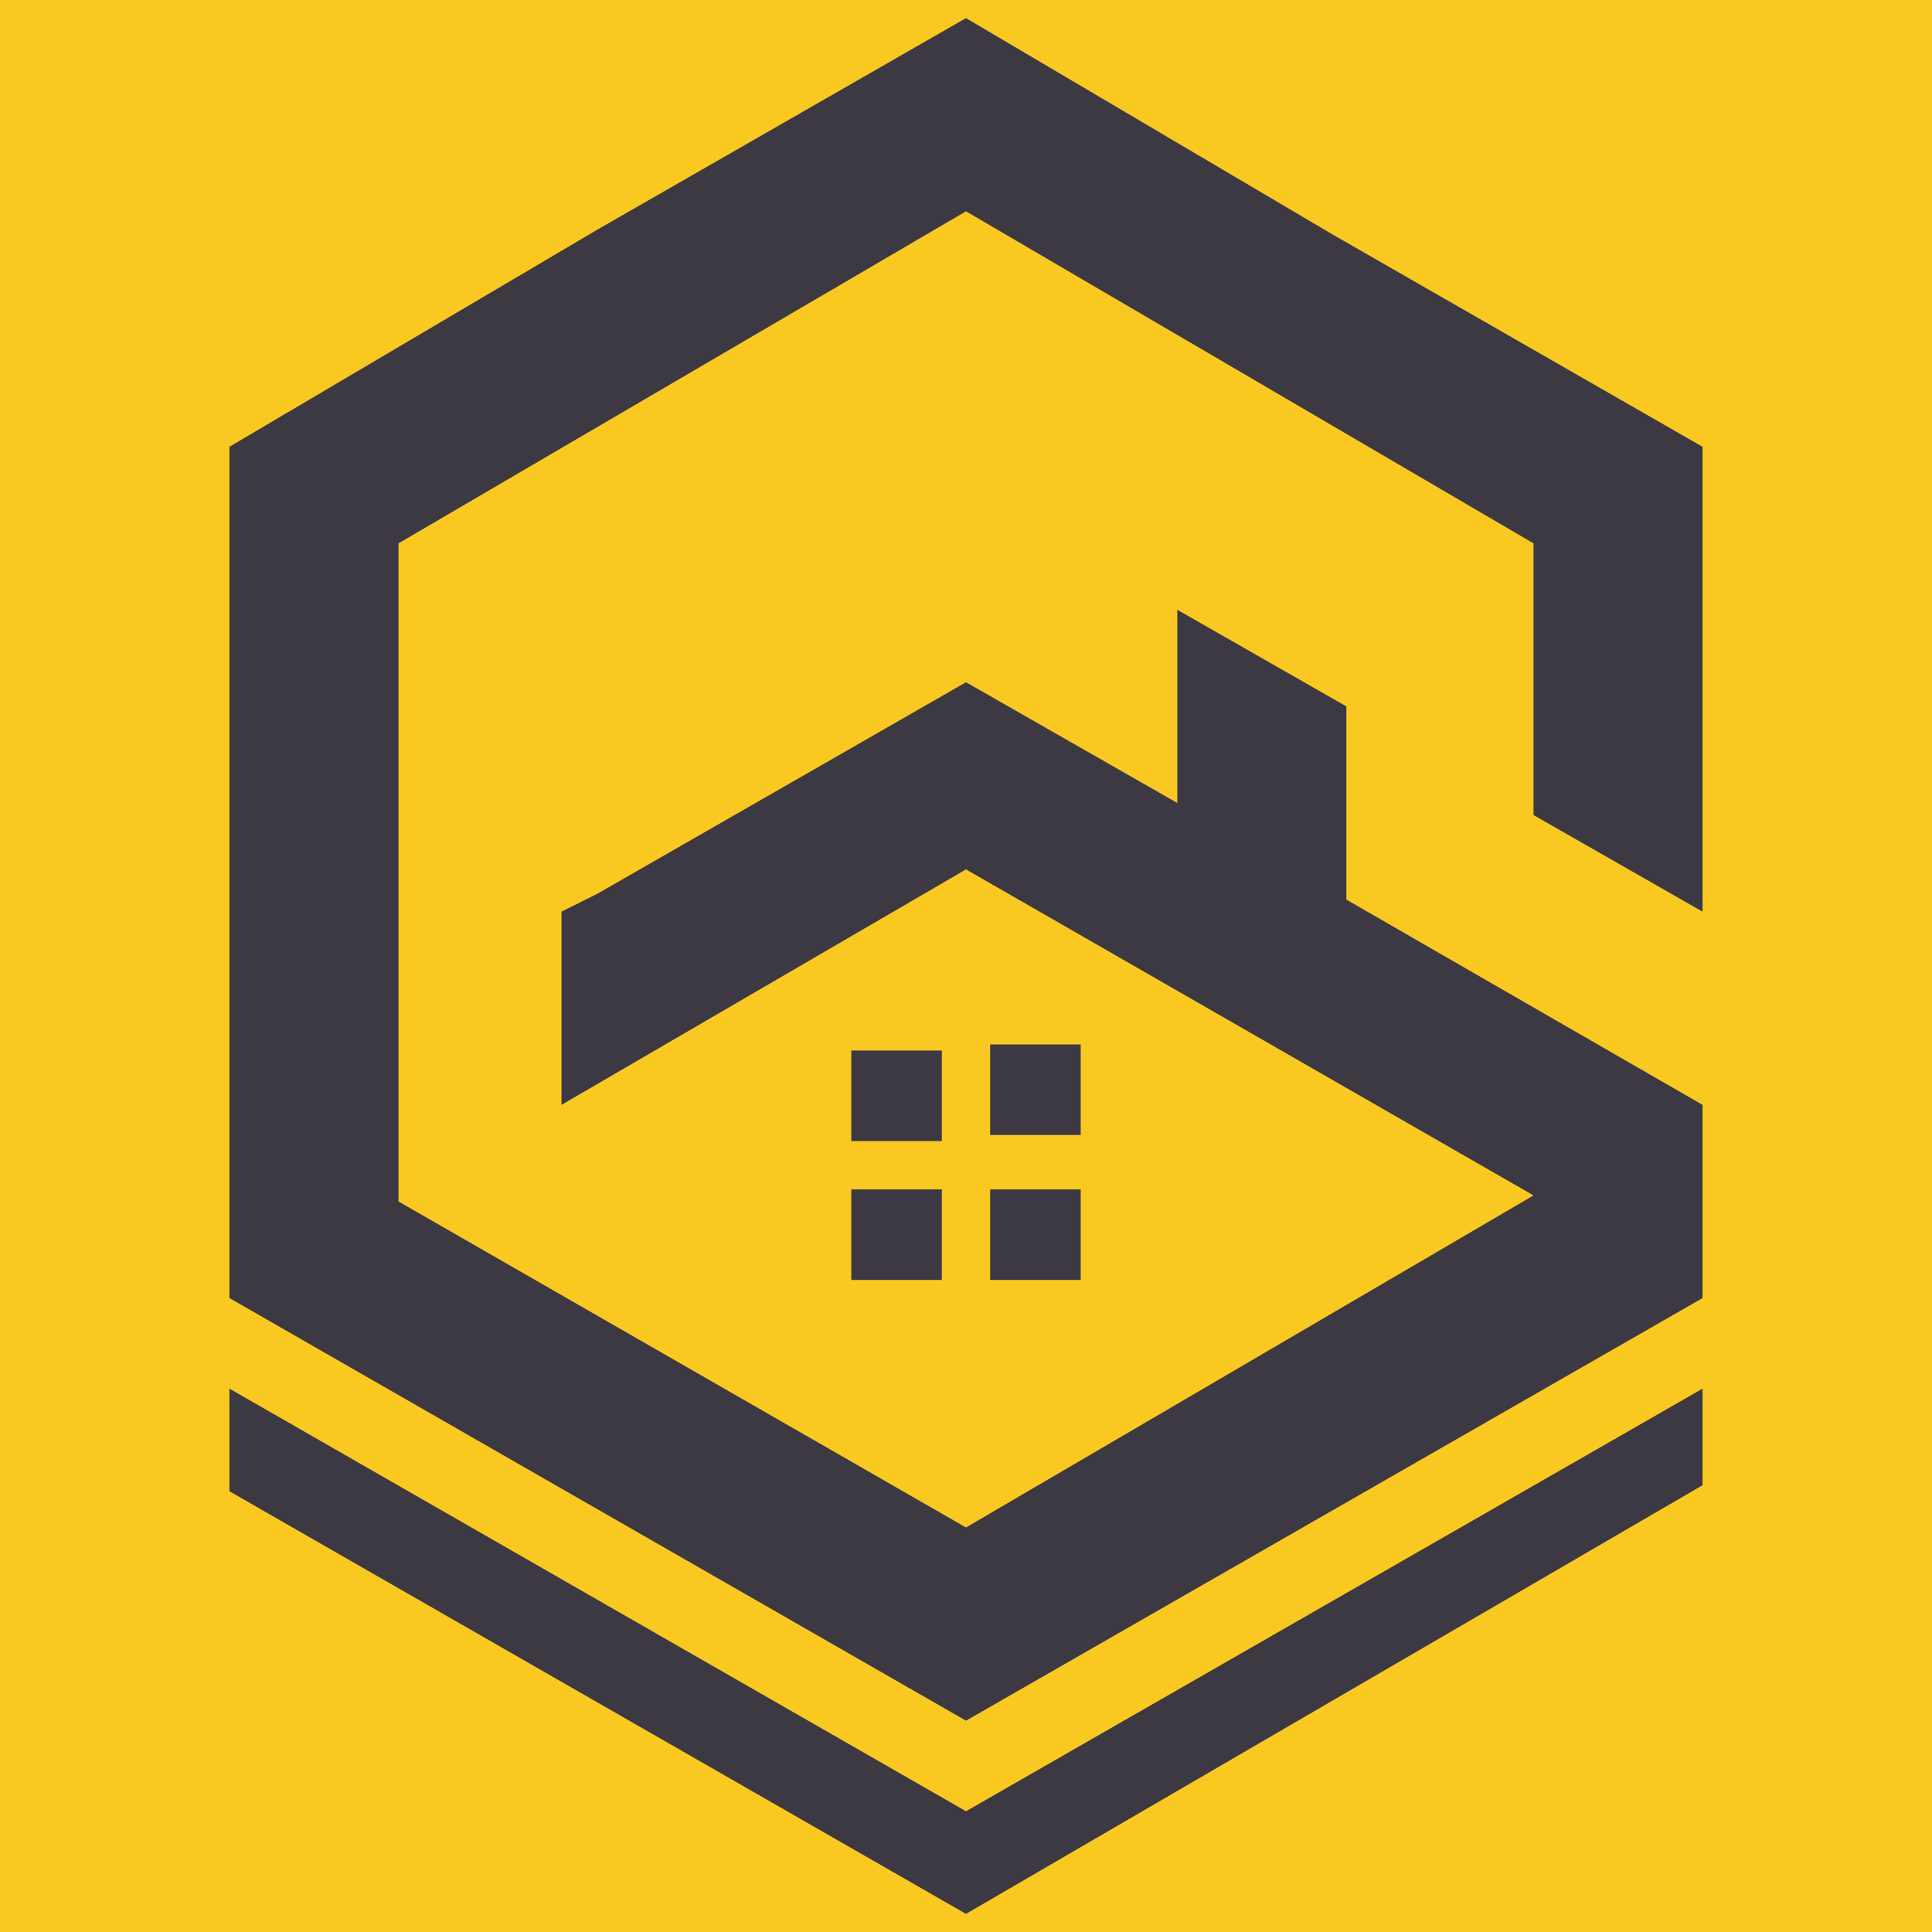 <?xml version="1.0" encoding="utf-8"?>
<!-- Generator: Adobe Illustrator 24.1.0, SVG Export Plug-In . SVG Version: 6.00 Build 0)  -->
<svg version="1.1" id="Layer_1" xmlns="http://www.w3.org/2000/svg" xmlns:xlink="http://www.w3.org/1999/xlink" x="0px" y="0px"
	 width="32px" height="32px" viewBox="0 0 32 32" style="enable-background:new 0 0 32 32;" xml:space="preserve">
<style type="text/css">
	.st0{fill:#FAC921;}
	.st1{fill-rule:evenodd;clip-rule:evenodd;fill:#3C3943;}
</style>
<rect x="-70.7" y="-35.8" class="st0" width="173.4" height="103.7"/>
<g>
	<path class="st1" d="M17.9,19.7h-1.5v1.5h1.5V19.7z M15.6,21.2v-1.5h-1.5v1.5H15.6z M14.1,18.9h1.5v-1.5h-1.5V18.9z M16.4,17.3v1.5
		h1.5v-1.5H16.4z M6.6,9L16,3.5L25.4,9v4.5l2.8,1.6v-0.7v-7l-6.1-3.5L16,0.3L9.9,3.8L3.8,7.4c0,4.2,0,8.3,0,12.5v1.6L9.9,25l6.1,3.5
		l6.1-3.5l6.1-3.5v-1.6v-1.6l-5.9-3.4v-3.2l-2.8-1.6v3.2l-3.5-2l-6.1,3.5l-0.6,0.3v3.2l6.7-3.9l9.4,5.4L16,25.3l-9.4-5.4V9z
		 M16,31.7l-12.2-7V23l12.2,7l12.2-7v1.6L16,31.7z"/>
</g>
</svg>
